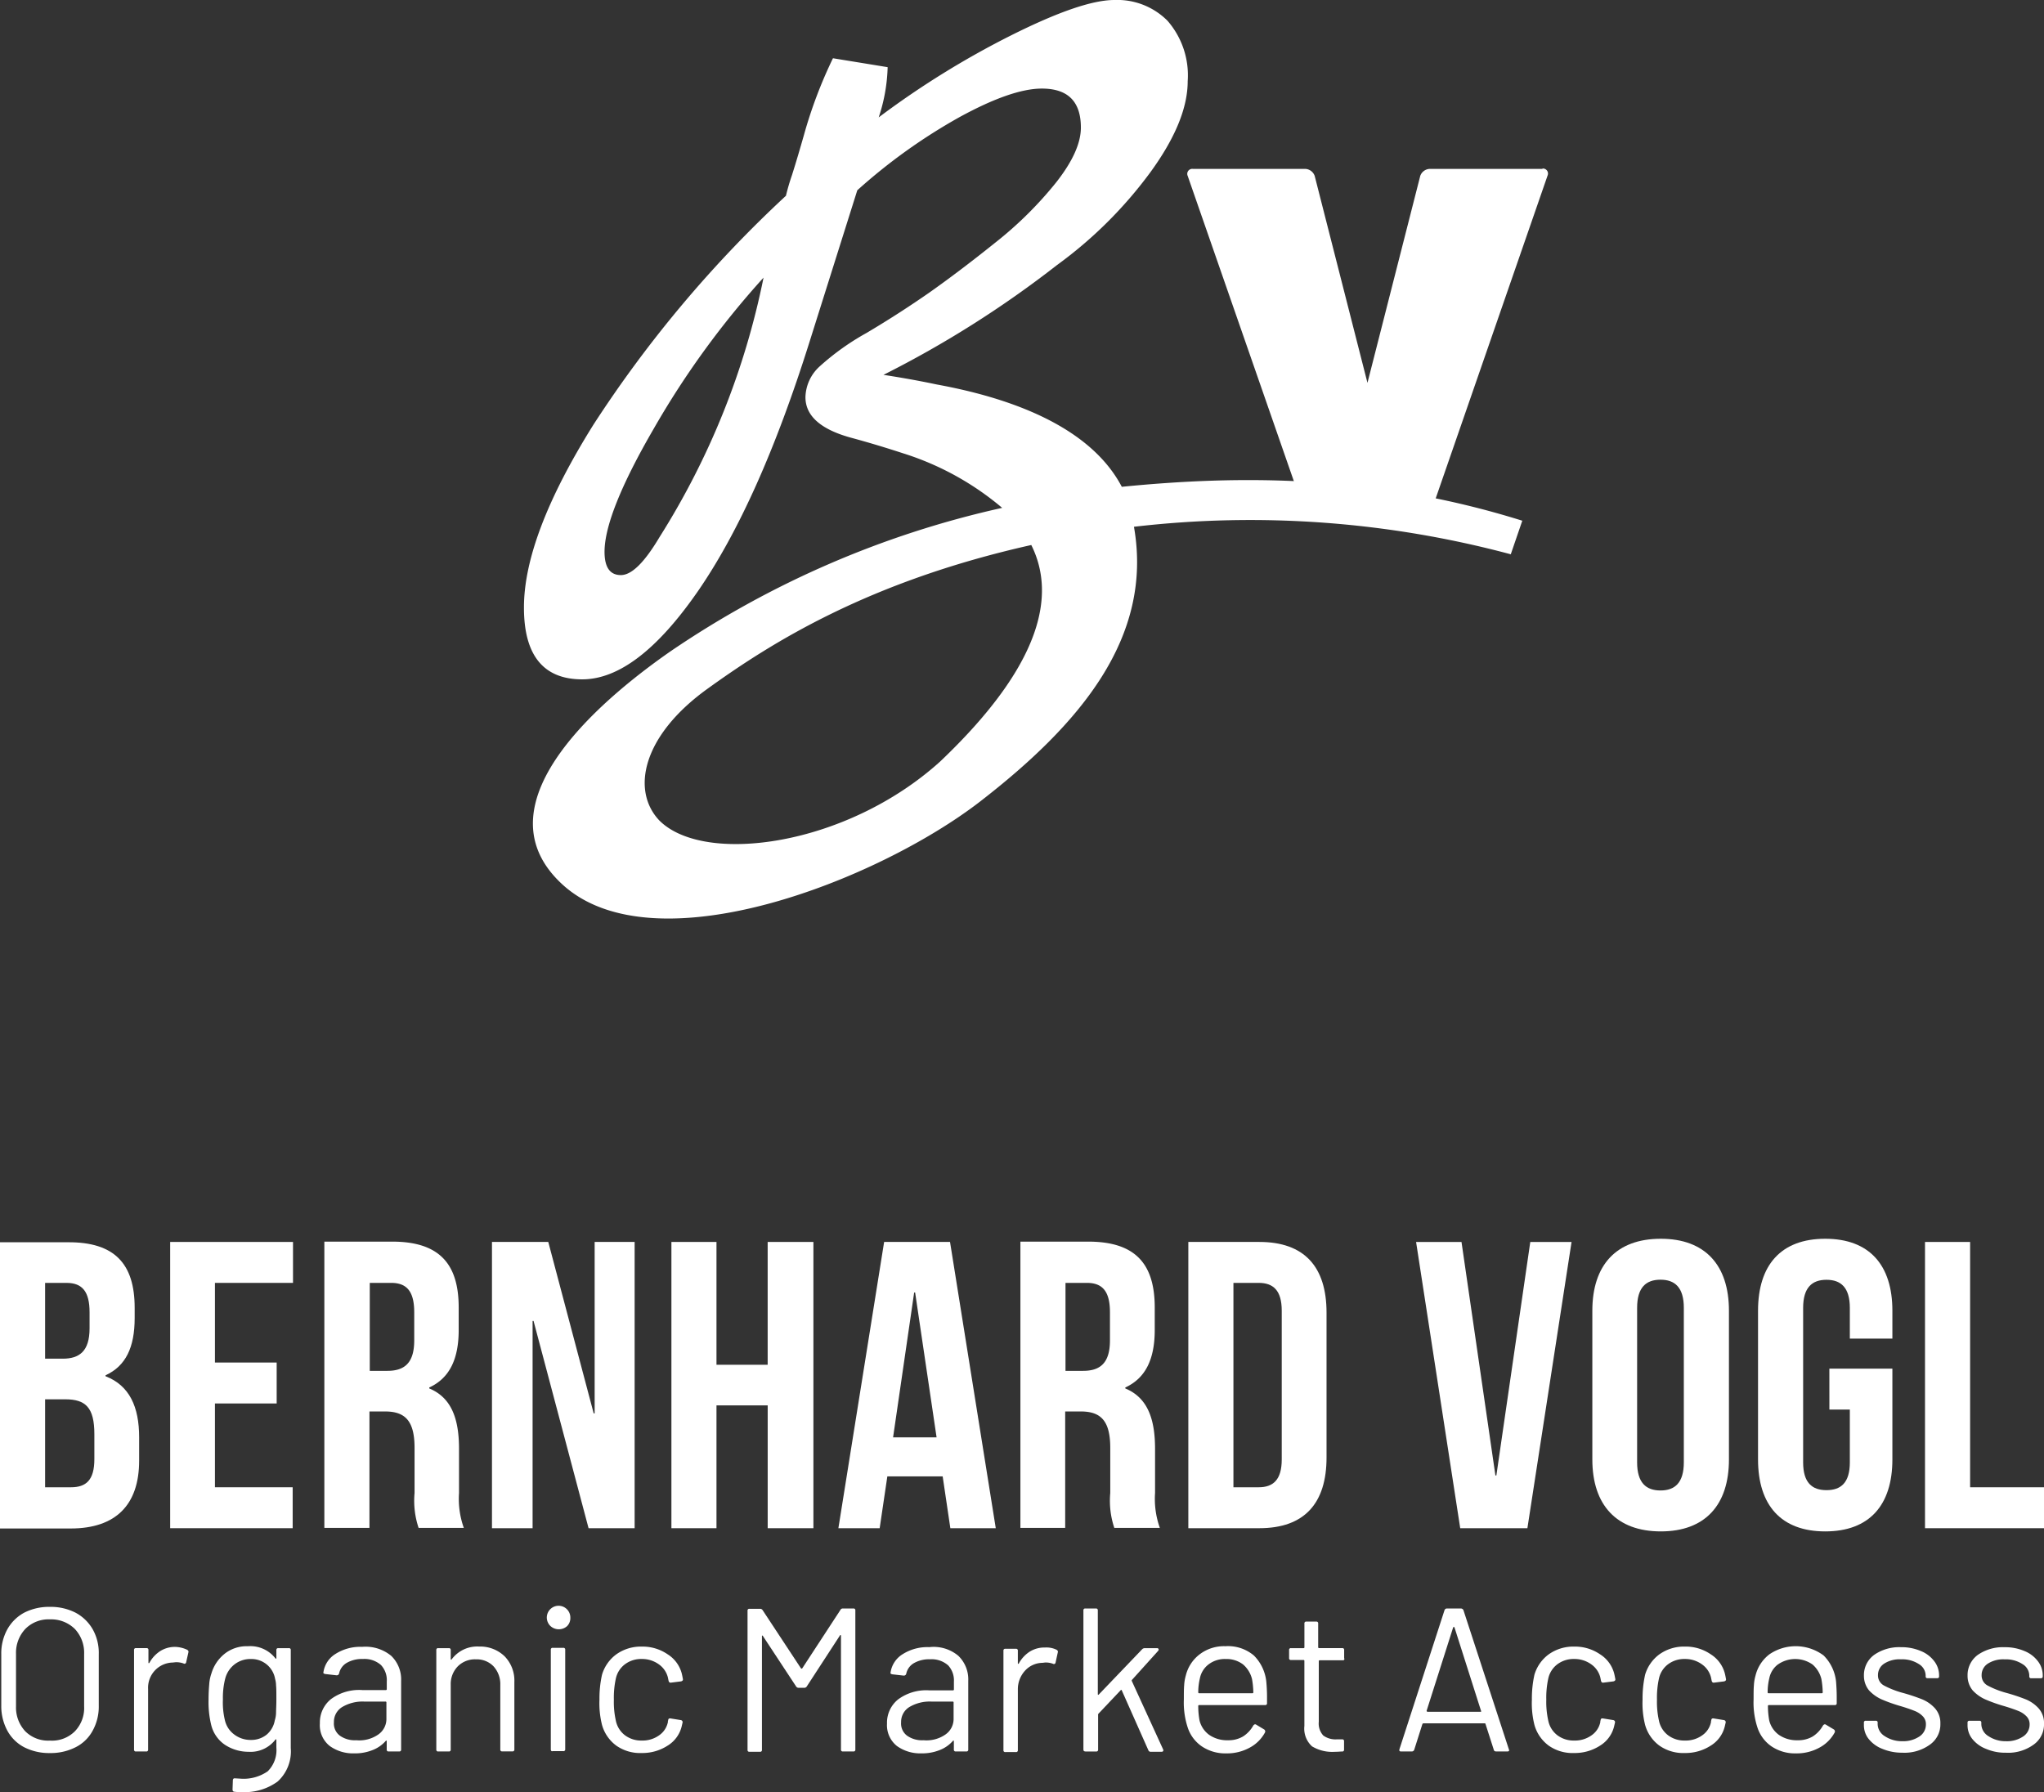 <svg id="Typo" xmlns="http://www.w3.org/2000/svg" width="200" height="175.368" viewBox="0 0 200 175.368">
  <rect x="0" y="0" width="200" height="175.368" fill="#333333" stroke="none"/>
  <g id="Gruppe_162" data-name="Gruppe 162" transform="translate(116.166 16.495)">
    <path id="Pfad_309" data-name="Pfad 309" d="M71.873,5.27a.49.49,0,0,1,.5.689l-11.3,32.613a1.014,1.014,0,0,1-.876.689H49.369a.979.979,0,0,1-.876-.689L37.162,5.99a.49.49,0,0,1,.5-.689H48.649a1.028,1.028,0,0,1,.939.689l5.164,20.25L59.916,5.99a1.028,1.028,0,0,1,.939-.689H71.873Z" transform="translate(-37.115 -5.27)" fill="#fff"/>
  </g>
  <g id="Gruppe_163" data-name="Gruppe 163" transform="translate(0 121.502)">
    <path id="Pfad_310" data-name="Pfad 310" d="M13.177,45.257v1c0,2.879-.876,4.695-2.848,5.6v.094c2.347.908,3.286,3,3.286,5.978v2.285c0,4.319-2.285,6.635-6.7,6.635H0V38.84H6.635C11.205,38.809,13.177,40.937,13.177,45.257ZM4.413,42.815v7.418H6.135c1.628,0,2.629-.72,2.629-2.973V45.695c0-2-.689-2.879-2.254-2.879Zm0,11.393v8.607H6.948c1.471,0,2.285-.689,2.285-2.754V57.62c0-2.6-.845-3.412-2.848-3.412Z" transform="translate(0 -38.778)" fill="#fff"/>
    <path id="Pfad_311" data-name="Pfad 311" d="M9.7,50.63h6.041v4.006H9.7v8.2h7.606v4.006H5.32V38.83H17.339v4.006H9.7Z" transform="translate(11.331 -38.799)" fill="#fff"/>
    <path id="Pfad_312" data-name="Pfad 312" d="M19.373,66.864a8.359,8.359,0,0,1-.407-3.443V59.008c0-2.6-.876-3.568-2.88-3.568H14.553V66.833H10.14V38.82h6.635c4.57,0,6.51,2.128,6.51,6.448v2.191c0,2.88-.908,4.726-2.879,5.634v.094c2.191.908,2.911,3,2.911,5.915v4.319a8.436,8.436,0,0,0,.469,3.412H19.373ZM14.584,42.858v8.607h1.721c1.628,0,2.629-.72,2.629-2.973V45.737c0-2-.689-2.88-2.254-2.88Z" transform="translate(21.597 -38.82)" fill="#fff"/>
    <path id="Pfad_313" data-name="Pfad 313" d="M19.449,46.561h-.094V66.843H15.38V38.83h5.509l4.444,16.776h.094V38.83h3.912V66.843H24.832Z" transform="translate(32.758 -38.799)" fill="#fff"/>
    <path id="Pfad_314" data-name="Pfad 314" d="M25.4,66.843H20.99V38.83H25.4V50.849h5.008V38.83h4.476V66.843H30.411V54.824H25.4Z" transform="translate(44.706 -38.799)" fill="#fff"/>
    <path id="Pfad_315" data-name="Pfad 315" d="M41.609,66.843H37.165l-.751-5.07H31l-.751,5.07H26.21L30.686,38.83h6.448ZM31.562,57.954h4.257l-2.1-14.178h-.094Z" transform="translate(55.824 -38.799)" fill="#fff"/>
    <path id="Pfad_316" data-name="Pfad 316" d="M41.1,66.864a8.359,8.359,0,0,1-.407-3.443V59.008c0-2.6-.876-3.568-2.879-3.568H36.282V66.833H31.9V38.82h6.635c4.57,0,6.51,2.128,6.51,6.448v2.191c0,2.88-.908,4.726-2.88,5.634v.094c2.191.908,2.911,3,2.911,5.915v4.319a8.436,8.436,0,0,0,.469,3.412H41.1ZM36.313,42.858v8.607h1.721c1.628,0,2.629-.72,2.629-2.973V45.737c0-2-.689-2.88-2.254-2.88Z" transform="translate(67.943 -38.82)" fill="#fff"/>
    <path id="Pfad_317" data-name="Pfad 317" d="M37.15,38.83H44.1c4.413,0,6.573,2.441,6.573,6.917V59.925c0,4.476-2.16,6.917-6.573,6.917H37.15Zm4.413,4.006v20h2.473c1.408,0,2.254-.72,2.254-2.723V45.559c0-2-.845-2.723-2.254-2.723Z" transform="translate(79.125 -38.799)" fill="#fff"/>
  </g>
  <g id="Gruppe_164" data-name="Gruppe 164" transform="translate(138.56 121.221)">
    <path id="Pfad_318" data-name="Pfad 318" d="M52.032,61.678h.094L55.444,38.83h4.038L55.162,66.843H48.589L44.27,38.83h4.444Z" transform="translate(-44.27 -38.517)" fill="#fff"/>
    <path id="Pfad_319" data-name="Pfad 319" d="M49.78,45.772c0-4.476,2.347-7.042,6.7-7.042,4.319,0,6.667,2.567,6.667,7.042V60.326c0,4.476-2.347,7.042-6.667,7.042s-6.7-2.567-6.7-7.042Zm4.382,14.836c0,2,.876,2.754,2.285,2.754s2.285-.751,2.285-2.754V45.491c0-2-.876-2.754-2.285-2.754s-2.285.751-2.285,2.754Z" transform="translate(-32.534 -38.73)" fill="#fff"/>
    <path id="Pfad_320" data-name="Pfad 320" d="M61.94,51.437h6.166v8.889c0,4.476-2.254,7.042-6.573,7.042S54.96,64.8,54.96,60.326V45.772c0-4.476,2.254-7.042,6.573-7.042s6.573,2.567,6.573,7.042V48.5H63.943v-3c0-2-.876-2.754-2.285-2.754s-2.285.751-2.285,2.754V60.608c0,2,.876,2.723,2.285,2.723s2.285-.72,2.285-2.723V55.444h-2Z" transform="translate(-21.501 -38.73)" fill="#fff"/>
    <path id="Pfad_321" data-name="Pfad 321" d="M60.18,38.83h4.413V62.836h7.23v4.006H60.18Z" transform="translate(-10.383 -38.517)" fill="#fff"/>
  </g>
  <path id="Pfad_322" data-name="Pfad 322" d="M74.878,47.637c-3.192-6.072-11.268-8.764-18.122-10.016-1.628-.344-3.349-.657-5.2-.939A102.2,102.2,0,0,0,68.524,25.947a41.917,41.917,0,0,0,9.139-9.077q3.662-5.023,3.662-8.92a8.133,8.133,0,0,0-1.972-5.915A6.93,6.93,0,0,0,74.158,0C72,0,68.649,1.158,64.08,3.443A85.445,85.445,0,0,0,51.09,11.487a16.823,16.823,0,0,0,.876-4.914L46.615,5.7a44.831,44.831,0,0,0-2.848,7.543c-.376,1.315-.751,2.6-1.158,3.881a21.158,21.158,0,0,0-.595,2.034,117.961,117.961,0,0,0-18.842,22.41q-6.808,10.892-6.792,17.9c0,4.664,1.909,7.011,5.7,7.011q5.352,0,11.33-8.639Q39.369,49.2,44.3,33.521l4.695-14.9a55.069,55.069,0,0,1,10.016-7.167c3.38-1.847,6.072-2.786,8.044-2.786,2.567,0,3.818,1.283,3.818,3.818,0,1.534-.814,3.318-2.41,5.352a36.932,36.932,0,0,1-5.978,5.915c-2.379,1.909-4.538,3.537-6.448,4.883C54.1,29.984,52.061,31.3,49.9,32.582a24.652,24.652,0,0,0-4.6,3.286,4.192,4.192,0,0,0-1.377,3c0,1.815,1.471,3.13,4.382,3.944,1.972.532,3.693,1.064,5.227,1.565a27.946,27.946,0,0,1,9.64,5.321,93.6,93.6,0,0,0-32.52,14.085C25.269,67.543,11.216,78.4,20.167,86.573,29.15,94.742,51,86.166,61.012,78.435c9.7-7.512,16.964-15.994,15.055-26.886a98.467,98.467,0,0,1,36.87,2.692l1.127-3.286C99.479,46.385,86.27,46.51,74.878,47.637ZM29.651,52.551c-1.471,2.473-2.723,3.725-3.787,3.725s-1.6-.751-1.6-2.285c0-2.473,1.6-6.51,4.82-12.05A84.52,84.52,0,0,1,39.823,27.167,75.442,75.442,0,0,1,29.651,52.551ZM57.1,74.523c-9.171,8.294-23.1,10.172-27.48,5.759-2.754-2.911-1.69-8.263,4.695-12.864C40.605,62.88,50.089,56.9,66.02,53.333,68.43,58.153,67.147,64.977,57.1,74.523Z" transform="translate(34.888 0)" fill="#fff"/>
  <g id="Gruppe_165" data-name="Gruppe 165" transform="translate(0.125 157.183)">
    <path id="Pfad_323" data-name="Pfad 323" d="M2.294,63.98A3.962,3.962,0,0,1,.635,62.353,5.031,5.031,0,0,1,.04,59.911V54.872a4.865,4.865,0,0,1,.595-2.441A4.15,4.15,0,0,1,2.294,50.8a5.367,5.367,0,0,1,2.5-.563,5.367,5.367,0,0,1,2.5.563,4.23,4.23,0,0,1,1.69,1.628,4.706,4.706,0,0,1,.595,2.441v5.039a4.865,4.865,0,0,1-.595,2.441A3.866,3.866,0,0,1,7.3,63.98a5.367,5.367,0,0,1-2.5.563A5.367,5.367,0,0,1,2.294,63.98Zm4.945-1.565a3.281,3.281,0,0,0,.908-2.441V54.841A3.409,3.409,0,0,0,7.239,52.4,3.3,3.3,0,0,0,4.8,51.461a3.182,3.182,0,0,0-2.41.939,3.409,3.409,0,0,0-.908,2.441v5.133a3.409,3.409,0,0,0,.908,2.441,3.162,3.162,0,0,0,2.41.908A3.164,3.164,0,0,0,7.239,62.415Z" transform="translate(-0.04 -50.177)" fill="#fff"/>
    <path id="Pfad_324" data-name="Pfad 324" d="M9.386,51.772c.094.063.156.125.125.25l-.219.97a.164.164,0,0,1-.25.125,2.055,2.055,0,0,0-.782-.125l-.282.031a2.464,2.464,0,0,0-2.41,2.6v5.915a.166.166,0,0,1-.188.188h-1a.166.166,0,0,1-.188-.188V51.8a.166.166,0,0,1,.188-.188H5.411A.166.166,0,0,1,5.6,51.8v1.221c0,.031,0,.063.031.063s.031,0,.063-.031A3.177,3.177,0,0,1,6.757,51.9a2.707,2.707,0,0,1,1.5-.407A2.98,2.98,0,0,1,9.386,51.772Z" transform="translate(8.799 -47.515)" fill="#fff"/>
    <path id="Pfad_325" data-name="Pfad 325" d="M13.343,51.658h1.033a.166.166,0,0,1,.188.188v9.577a4,4,0,0,1-1.283,3.286,5.472,5.472,0,0,1-3.537,1.033,4.017,4.017,0,0,1-.689-.031c-.125,0-.188-.094-.188-.219l.031-.908a.239.239,0,0,1,.063-.156.188.188,0,0,1,.125-.031l.532.031a4.134,4.134,0,0,0,2.692-.72,2.914,2.914,0,0,0,.845-2.316v-.751c0-.031,0-.031-.031-.063-.031,0-.031,0-.063.031A3.065,3.065,0,0,1,10.432,61.8a4.2,4.2,0,0,1-2.316-.689A3.281,3.281,0,0,1,6.77,59.138,9.367,9.367,0,0,1,6.52,56.7c0-.595.031-1.1.063-1.471a4,4,0,0,1,.219-1.1A3.855,3.855,0,0,1,8.116,52.19a3.473,3.473,0,0,1,2.254-.72,3.108,3.108,0,0,1,2.692,1.189.1.1,0,0,0,.063.031c.031,0,.031-.031.031-.063v-.782A.166.166,0,0,1,13.343,51.658Zm-.219,6.322c0-.282.031-.72.031-1.283,0-.689,0-1.127-.031-1.377a2.383,2.383,0,0,0-.094-.657,2.342,2.342,0,0,0-2.379-1.941,2.515,2.515,0,0,0-1.6.532,2.581,2.581,0,0,0-.908,1.408,7.528,7.528,0,0,0-.219,2A7.443,7.443,0,0,0,8.116,58.7a2.4,2.4,0,0,0,.876,1.377,2.627,2.627,0,0,0,1.628.563,2.4,2.4,0,0,0,1.6-.532A2.36,2.36,0,0,0,13,58.731,2.691,2.691,0,0,0,13.124,57.98Z" transform="translate(13.762 -47.558)" fill="#fff"/>
    <path id="Pfad_326" data-name="Pfad 326" d="M16.98,52.368a3.207,3.207,0,0,1,.97,2.441v6.729a.166.166,0,0,1-.188.188H16.729a.166.166,0,0,1-.188-.188v-.814c0-.031,0-.031-.031-.063-.031,0-.031,0-.063.031a3.3,3.3,0,0,1-1.315.908,4.645,4.645,0,0,1-1.784.313,3.9,3.9,0,0,1-2.379-.72A2.584,2.584,0,0,1,10,58.972a2.928,2.928,0,0,1,1.1-2.379,4.619,4.619,0,0,1,3.036-.876h2.316a.083.083,0,0,0,.094-.094v-.751a2.159,2.159,0,0,0-.563-1.6,2.444,2.444,0,0,0-1.784-.595,2.971,2.971,0,0,0-1.565.376,1.563,1.563,0,0,0-.751,1.033.238.238,0,0,1-.25.188l-1.1-.125c-.156-.031-.219-.094-.188-.156a2.529,2.529,0,0,1,1.189-1.815,4.528,4.528,0,0,1,2.6-.689A3.94,3.94,0,0,1,16.98,52.368ZM15.665,60.1a1.845,1.845,0,0,0,.845-1.6V56.937a.083.083,0,0,0-.094-.094h-2.1a3.894,3.894,0,0,0-2.128.532,1.693,1.693,0,0,0-.814,1.5,1.478,1.478,0,0,0,.595,1.315,2.538,2.538,0,0,0,1.6.438A3.241,3.241,0,0,0,15.665,60.1Z" transform="translate(21.174 -47.516)" fill="#fff"/>
    <path id="Pfad_327" data-name="Pfad 327" d="M20.338,52.45a3.4,3.4,0,0,1,.939,2.5v6.6a.166.166,0,0,1-.188.188h-1a.166.166,0,0,1-.188-.188V55.236a2.589,2.589,0,0,0-.657-1.815,2.265,2.265,0,0,0-1.721-.689,2.358,2.358,0,0,0-1.784.689,2.481,2.481,0,0,0-.689,1.784v6.354a.166.166,0,0,1-.188.188H13.828a.166.166,0,0,1-.188-.188V51.824a.166.166,0,0,1,.188-.188h1.033a.166.166,0,0,1,.188.188V52.7c0,.031,0,.031.031.063.031,0,.031,0,.063-.031a3.112,3.112,0,0,1,2.692-1.252A3.421,3.421,0,0,1,20.338,52.45Z" transform="translate(28.927 -47.536)" fill="#fff"/>
    <path id="Pfad_328" data-name="Pfad 328" d="M17.423,52.161a1.151,1.151,0,1,1,1.941-.814,1.108,1.108,0,0,1-.313.814,1.214,1.214,0,0,1-1.628,0Zm.031,12.05V54.477a.166.166,0,0,1,.188-.188h1.033a.166.166,0,0,1,.188.188v9.734a.166.166,0,0,1-.188.188H17.642Q17.454,64.445,17.454,64.211Z" transform="translate(36.317 -50.22)" fill="#fff"/>
    <path id="Pfad_329" data-name="Pfad 329" d="M20.4,61.183a3.773,3.773,0,0,1-1.408-2.034,8.678,8.678,0,0,1-.25-2.473,10.649,10.649,0,0,1,.25-2.441,3.813,3.813,0,0,1,1.408-2,4.134,4.134,0,0,1,2.473-.751,4.328,4.328,0,0,1,2.535.751,3.174,3.174,0,0,1,1.377,1.847c.063.25.094.438.125.595V54.7q0,.141-.188.188l-1,.125h-.031q-.141,0-.188-.188l-.063-.313a2.228,2.228,0,0,0-.876-1.283,2.789,2.789,0,0,0-1.69-.532,2.632,2.632,0,0,0-1.659.532,2.378,2.378,0,0,0-.876,1.408,8.8,8.8,0,0,0-.188,2.034,8.438,8.438,0,0,0,.188,2.034,2.4,2.4,0,0,0,.876,1.44,2.632,2.632,0,0,0,1.659.532,2.77,2.77,0,0,0,1.69-.5,2.074,2.074,0,0,0,.876-1.315v-.094l.031-.094c0-.125.094-.188.25-.156l.97.156a.207.207,0,0,1,.188.219l-.094.407a3.057,3.057,0,0,1-1.377,1.878,4.545,4.545,0,0,1-2.535.72A4.05,4.05,0,0,1,20.4,61.183Z" transform="translate(39.789 -47.536)" fill="#fff"/>
    <path id="Pfad_330" data-name="Pfad 330" d="M32.7,50.29H33.73a.166.166,0,0,1,.188.188V64.093a.166.166,0,0,1-.188.188H32.7a.166.166,0,0,1-.188-.188V52.982a.115.115,0,0,0-.031-.094c-.031,0-.063,0-.063.031L29.16,57.927a.285.285,0,0,1-.25.125h-.532a.285.285,0,0,1-.25-.125l-3.255-4.945c0-.031-.031-.063-.063-.031-.031,0-.031.031-.031.094v11.08a.166.166,0,0,1-.188.188H23.558a.166.166,0,0,1-.188-.188V50.509a.166.166,0,0,1,.188-.188h1.033a.285.285,0,0,1,.25.125l3.756,5.7a.109.109,0,0,0,.063.031c.031,0,.031,0,.063-.031l3.725-5.7A.258.258,0,0,1,32.7,50.29Z" transform="translate(49.65 -50.071)" fill="#fff"/>
    <path id="Pfad_331" data-name="Pfad 331" d="M34.71,52.35a3.207,3.207,0,0,1,.97,2.441v6.729a.166.166,0,0,1-.188.188H34.459a.166.166,0,0,1-.188-.188v-.814c0-.031,0-.031-.031-.063-.031,0-.031,0-.063.031a3.3,3.3,0,0,1-1.315.908,4.645,4.645,0,0,1-1.784.313,3.905,3.905,0,0,1-2.379-.72,2.605,2.605,0,0,1-.97-2.191,2.928,2.928,0,0,1,1.1-2.379,4.619,4.619,0,0,1,3.036-.876h2.316a.083.083,0,0,0,.094-.094v-.751a2.159,2.159,0,0,0-.563-1.6,2.444,2.444,0,0,0-1.784-.595,2.971,2.971,0,0,0-1.565.376,1.563,1.563,0,0,0-.751,1.033.238.238,0,0,1-.25.188l-1.1-.125c-.156-.031-.219-.094-.188-.157a2.529,2.529,0,0,1,1.189-1.815,4.529,4.529,0,0,1,2.6-.689A3.755,3.755,0,0,1,34.71,52.35ZM33.4,60.081a1.845,1.845,0,0,0,.845-1.6V56.92a.083.083,0,0,0-.094-.094h-2.1a3.894,3.894,0,0,0-2.128.532,1.693,1.693,0,0,0-.814,1.5,1.478,1.478,0,0,0,.595,1.315,2.538,2.538,0,0,0,1.6.438A3.241,3.241,0,0,0,33.4,60.081Z" transform="translate(58.937 -47.499)" fill="#fff"/>
    <path id="Pfad_332" data-name="Pfad 332" d="M36.566,51.733c.094.063.157.125.125.25l-.219,1a.164.164,0,0,1-.25.125,2.055,2.055,0,0,0-.782-.125l-.25.031a2.344,2.344,0,0,0-1.721.782,2.691,2.691,0,0,0-.689,1.847v5.916a.166.166,0,0,1-.188.188H31.558a.166.166,0,0,1-.188-.188V51.827a.166.166,0,0,1,.188-.188h1.033a.166.166,0,0,1,.188.188v1.221c0,.031,0,.063.031.063s.031,0,.063-.031a3.177,3.177,0,0,1,1.064-1.158,2.707,2.707,0,0,1,1.5-.407A2.274,2.274,0,0,1,36.566,51.733Z" transform="translate(66.689 -47.477)" fill="#fff"/>
    <path id="Pfad_333" data-name="Pfad 333" d="M33.87,64.093V50.478a.166.166,0,0,1,.188-.188h1.033a.166.166,0,0,1,.188.188v8.2c0,.031,0,.031.031.063.031,0,.031,0,.063-.031l4.257-4.444a.355.355,0,0,1,.25-.094h1.189a.145.145,0,0,1,.156.094c.031.063,0,.094-.031.157L38.627,57.27a.115.115,0,0,0-.031.094l3.067,6.7.031.094c0,.094-.063.156-.188.156H40.443a.235.235,0,0,1-.219-.156l-2.6-5.853c-.031-.063-.063-.063-.094-.031l-2.191,2.316a.115.115,0,0,0-.031.094v3.412a.166.166,0,0,1-.188.188H34.089C33.933,64.281,33.87,64.218,33.87,64.093Z" transform="translate(72.014 -50.071)" fill="#fff"/>
    <path id="Pfad_334" data-name="Pfad 334" d="M45.148,56.415v.626a.166.166,0,0,1-.188.188H38.512a.083.083,0,0,0-.094.094,7.865,7.865,0,0,0,.125,1.408,2.466,2.466,0,0,0,.939,1.408,3.074,3.074,0,0,0,1.847.532A2.779,2.779,0,0,0,42.8,60.3a2.978,2.978,0,0,0,1-1.064q.141-.188.282-.094l.782.469a.238.238,0,0,1,.094.282,3.657,3.657,0,0,1-1.5,1.5,4.616,4.616,0,0,1-2.316.563,4.108,4.108,0,0,1-2.379-.689,3.584,3.584,0,0,1-1.377-1.847,7.849,7.849,0,0,1-.376-2.754c0-.563,0-1.033.031-1.377a4.2,4.2,0,0,1,.156-.939,3.717,3.717,0,0,1,1.377-2.1,3.923,3.923,0,0,1,2.5-.782,3.923,3.923,0,0,1,2.786.908,4.232,4.232,0,0,1,1.221,2.6C45.116,55.382,45.148,55.852,45.148,56.415ZM39.42,53.254a2.262,2.262,0,0,0-.845,1.377,5.817,5.817,0,0,0-.156,1.346.083.083,0,0,0,.094.094h5.2a.083.083,0,0,0,.094-.094,8.261,8.261,0,0,0-.125-1.283,2.737,2.737,0,0,0-.876-1.44,2.661,2.661,0,0,0-1.69-.532A2.6,2.6,0,0,0,39.42,53.254Z" transform="translate(78.702 -47.558)" fill="#fff"/>
    <path id="Pfad_335" data-name="Pfad 335" d="M45.558,54.487H43.3a.083.083,0,0,0-.094.094V60.5a1.73,1.73,0,0,0,.438,1.346,2.032,2.032,0,0,0,1.346.376h.5a.166.166,0,0,1,.188.188v.814a.166.166,0,0,1-.188.188c-.156,0-.407.031-.751.031a3.832,3.832,0,0,1-2.191-.532,2.342,2.342,0,0,1-.751-2V54.55a.083.083,0,0,0-.094-.094H40.488a.166.166,0,0,1-.188-.188v-.782a.166.166,0,0,1,.188-.188h1.221A.083.083,0,0,0,41.8,53.2V50.888a.166.166,0,0,1,.188-.188h.97a.166.166,0,0,1,.188.188V53.2a.083.083,0,0,0,.094.094H45.5a.166.166,0,0,1,.188.188v.782C45.746,54.425,45.683,54.487,45.558,54.487Z" transform="translate(85.709 -49.198)" fill="#fff"/>
    <path id="Pfad_336" data-name="Pfad 336" d="M52.991,64.124l-.814-2.535c0-.031-.031-.063-.094-.063H46.1c-.031,0-.063.031-.094.063L45.2,64.124a.248.248,0,0,1-.25.156H43.914c-.157,0-.188-.063-.157-.219l4.413-13.615a.248.248,0,0,1,.25-.156h1.346a.279.279,0,0,1,.25.156l4.444,13.615.031.094c0,.094-.063.125-.188.125H53.241C53.116,64.281,53.022,64.249,52.991,64.124Zm-6.541-3.756c.031.031.031.031.063.031h5.164c.031,0,.063,0,.063-.031.031-.031.031-.031,0-.063l-2.6-8.169c0-.031-.031-.031-.063-.031s-.031,0-.063.031l-2.6,8.169A.1.1,0,0,0,46.449,60.368Z" transform="translate(93.05 -50.071)" fill="#fff"/>
    <path id="Pfad_337" data-name="Pfad 337" d="M49.549,61.183a3.773,3.773,0,0,1-1.408-2.034,8.678,8.678,0,0,1-.25-2.473,10.649,10.649,0,0,1,.25-2.441,3.813,3.813,0,0,1,1.408-2,4.134,4.134,0,0,1,2.473-.751,4.328,4.328,0,0,1,2.535.751,3.173,3.173,0,0,1,1.377,1.847c.063.25.094.438.125.595V54.7q0,.141-.188.188l-1,.125h-.031q-.141,0-.188-.188l-.063-.313a2.228,2.228,0,0,0-.876-1.283,2.789,2.789,0,0,0-1.69-.532,2.632,2.632,0,0,0-1.659.532,2.378,2.378,0,0,0-.876,1.408,8.8,8.8,0,0,0-.188,2.034,8.438,8.438,0,0,0,.188,2.034,2.4,2.4,0,0,0,.876,1.44,2.632,2.632,0,0,0,1.659.532,2.77,2.77,0,0,0,1.69-.5,2.074,2.074,0,0,0,.876-1.315v-.094l.031-.094c0-.125.094-.188.25-.156l.97.156a.207.207,0,0,1,.188.219l-.094.407a3.057,3.057,0,0,1-1.377,1.878,4.545,4.545,0,0,1-2.535.72A4.05,4.05,0,0,1,49.549,61.183Z" transform="translate(101.875 -47.536)" fill="#fff"/>
    <path id="Pfad_338" data-name="Pfad 338" d="M53.009,61.183A3.773,3.773,0,0,1,51.6,59.148a8.677,8.677,0,0,1-.25-2.473,10.649,10.649,0,0,1,.25-2.441,3.813,3.813,0,0,1,1.408-2,4.134,4.134,0,0,1,2.473-.751,4.328,4.328,0,0,1,2.535.751,3.174,3.174,0,0,1,1.377,1.847c.063.25.094.438.125.595V54.7q0,.141-.188.188l-1,.125H58.3q-.141,0-.188-.188l-.063-.313a2.228,2.228,0,0,0-.876-1.283,2.789,2.789,0,0,0-1.69-.532,2.632,2.632,0,0,0-1.659.532,2.378,2.378,0,0,0-.876,1.408,8.8,8.8,0,0,0-.188,2.034,8.438,8.438,0,0,0,.188,2.034,2.4,2.4,0,0,0,.876,1.44,2.632,2.632,0,0,0,1.659.532,2.77,2.77,0,0,0,1.69-.5,2.074,2.074,0,0,0,.876-1.315v-.094l.031-.094c0-.125.094-.188.25-.156l.97.156a.207.207,0,0,1,.188.219l-.094.407a3.057,3.057,0,0,1-1.377,1.878,4.545,4.545,0,0,1-2.535.72A4.05,4.05,0,0,1,53.009,61.183Z" transform="translate(109.245 -47.536)" fill="#fff"/>
    <path id="Pfad_339" data-name="Pfad 339" d="M62.958,56.415v.626a.166.166,0,0,1-.188.188H56.322a.083.083,0,0,0-.094.094,7.864,7.864,0,0,0,.125,1.408,2.466,2.466,0,0,0,.939,1.408,3.075,3.075,0,0,0,1.847.532A2.779,2.779,0,0,0,60.61,60.3a2.978,2.978,0,0,0,1-1.064q.141-.188.282-.094l.782.469a.238.238,0,0,1,.094.282,3.657,3.657,0,0,1-1.5,1.5,4.616,4.616,0,0,1-2.316.563,4.108,4.108,0,0,1-2.379-.689A3.584,3.584,0,0,1,55.2,59.42a7.849,7.849,0,0,1-.376-2.754c0-.563,0-1.033.031-1.377a4.2,4.2,0,0,1,.156-.939,3.717,3.717,0,0,1,1.377-2.1,4.567,4.567,0,0,1,5.289.125,4.232,4.232,0,0,1,1.221,2.6C62.926,55.382,62.958,55.852,62.958,56.415ZM57.2,53.254a2.262,2.262,0,0,0-.845,1.377,5.817,5.817,0,0,0-.156,1.346.083.083,0,0,0,.094.094h5.2a.083.083,0,0,0,.094-.094,8.254,8.254,0,0,0-.125-1.283,2.737,2.737,0,0,0-.876-1.44,2.95,2.95,0,0,0-3.38,0Z" transform="translate(116.635 -47.558)" fill="#fff"/>
    <path id="Pfad_340" data-name="Pfad 340" d="M60.085,61.453a3.189,3.189,0,0,1-1.346-.97,2.136,2.136,0,0,1-.469-1.346v-.25a.166.166,0,0,1,.188-.188h.97a.166.166,0,0,1,.188.188v.156A1.415,1.415,0,0,0,60.3,60.2a3.022,3.022,0,0,0,1.721.5,2.84,2.84,0,0,0,1.69-.469,1.392,1.392,0,0,0,.626-1.189A1.085,1.085,0,0,0,64,58.229a2.241,2.241,0,0,0-.782-.5c-.313-.125-.751-.282-1.377-.469a15.145,15.145,0,0,1-1.847-.657,3.8,3.8,0,0,1-1.221-.876,2.232,2.232,0,0,1-.5-1.44,2.45,2.45,0,0,1,1-2.034A4.292,4.292,0,0,1,61.9,51.5a4.77,4.77,0,0,1,1.941.376,3.075,3.075,0,0,1,1.315,1,2.246,2.246,0,0,1,.469,1.408v.063a.166.166,0,0,1-.188.188H64.5a.166.166,0,0,1-.188-.188v-.063a1.323,1.323,0,0,0-.657-1.127,2.978,2.978,0,0,0-1.753-.469,2.788,2.788,0,0,0-1.628.407,1.323,1.323,0,0,0-.626,1.127,1.112,1.112,0,0,0,.595,1.033,8.706,8.706,0,0,0,1.847.72,18.612,18.612,0,0,1,1.878.626,3.493,3.493,0,0,1,1.252.876,2.145,2.145,0,0,1,.532,1.5,2.415,2.415,0,0,1-1.033,2.066,4.234,4.234,0,0,1-2.692.782A4.986,4.986,0,0,1,60.085,61.453Z" transform="translate(123.983 -47.494)" fill="#fff"/>
    <path id="Pfad_341" data-name="Pfad 341" d="M63.325,61.453a3.189,3.189,0,0,1-1.346-.97,2.136,2.136,0,0,1-.469-1.346v-.25A.166.166,0,0,1,61.7,58.7h.97a.166.166,0,0,1,.188.188v.156a1.415,1.415,0,0,0,.689,1.158,3.022,3.022,0,0,0,1.721.5,2.84,2.84,0,0,0,1.69-.469,1.392,1.392,0,0,0,.626-1.189,1.085,1.085,0,0,0-.344-.814,2.241,2.241,0,0,0-.782-.5c-.313-.125-.751-.282-1.377-.469a15.145,15.145,0,0,1-1.847-.657,3.8,3.8,0,0,1-1.221-.876,2.232,2.232,0,0,1-.5-1.44,2.45,2.45,0,0,1,1-2.034,4.292,4.292,0,0,1,2.629-.751,4.77,4.77,0,0,1,1.941.376,3.075,3.075,0,0,1,1.315,1,2.246,2.246,0,0,1,.469,1.408v.063a.166.166,0,0,1-.188.188h-.939a.166.166,0,0,1-.188-.188v-.063a1.323,1.323,0,0,0-.657-1.127,2.978,2.978,0,0,0-1.753-.469,2.788,2.788,0,0,0-1.628.407,1.323,1.323,0,0,0-.626,1.127,1.112,1.112,0,0,0,.595,1.033,8.706,8.706,0,0,0,1.847.72,18.61,18.61,0,0,1,1.878.626,3.492,3.492,0,0,1,1.252.876,2.145,2.145,0,0,1,.532,1.5,2.415,2.415,0,0,1-1.033,2.066,4.234,4.234,0,0,1-2.692.782A4.769,4.769,0,0,1,63.325,61.453Z" transform="translate(130.884 -47.494)" fill="#fff"/>
  </g>
</svg>
